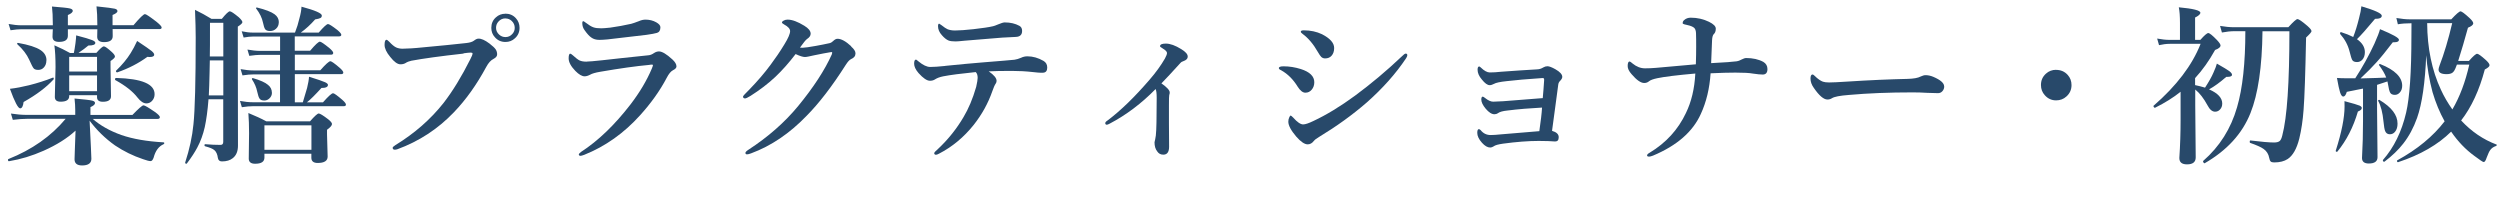 <?xml version="1.0" encoding="UTF-8"?>
<svg id="_レイヤー_2" data-name="レイヤー 2" xmlns="http://www.w3.org/2000/svg" width="322.3" height="28.4" viewBox="0 0 322.3 28.4">
  <defs>
    <style>
      .cls-1 {
        fill: #28496a;
      }
    </style>
  </defs>
  <g id="_コンテンツ" data-name="コンテンツ">
    <g>
      <path class="cls-1" d="M11.55,15.52c.04.82.09,1.97.17,3.47.04.77.06,1.27.06,1.48,0,.57-.4.86-1.2.86-.64,0-.97-.27-.97-.79,0-.11.01-.52.04-1.24.04-.77.06-1.59.09-2.46-1.06.98-2.43,1.84-4.11,2.59-1.49.66-2.97,1.11-4.45,1.35-.1.02-.15-.04-.15-.18,0-.04.01-.07.04-.09,3.05-1.21,5.51-2.94,7.39-5.19H3.45c-.47,0-1.07.04-1.8.13l-.24-.81c.72.11,1.4.17,2.02.17h6.27v-.63c0-.44-.03-.93-.09-1.48,1.23.11,1.99.2,2.27.27.24.06.37.16.37.31,0,.19-.2.36-.59.53v1.01h5.41c.79-.82,1.26-1.24,1.43-1.24s.65.29,1.48.86c.42.3.63.52.63.66,0,.15-.1.23-.29.23h-8.36c.97.85,2.19,1.54,3.67,2.07,1.5.52,3.32.83,5.46.95.06,0,.09.03.09.1,0,.07-.03.12-.09.14-.62.27-1.05.84-1.28,1.72-.11.31-.24.46-.39.46-.19,0-.51-.08-.98-.25-1.29-.43-2.49-1.02-3.61-1.77-1.27-.9-2.37-1.97-3.3-3.22ZM14.52,3.78c0,.29.01.59.01.88,0,.52-.37.77-1.12.77-.59,0-.88-.23-.88-.69l.02-.97h-3.8v.84c0,.53-.38.79-1.14.79-.56,0-.84-.22-.84-.67,0-.03,0-.14.01-.34.01-.22.02-.43.03-.62H2.77c-.37,0-.83.04-1.41.13l-.25-.81c.59.11,1.14.17,1.65.17h4.05v-.13c0-.96-.04-1.72-.11-2.29,1.27.1,2.04.18,2.31.25.24.06.37.16.37.3,0,.19-.21.37-.63.55v1.32h3.8c0-1.02-.04-1.84-.11-2.44,1.34.14,2.12.24,2.35.3.24.06.35.16.35.31,0,.17-.21.33-.63.5v1.32h2.7c.8-.95,1.3-1.43,1.48-1.43.14,0,.63.33,1.49.99.44.36.66.6.66.73,0,.14-.09.21-.28.21h-6.05ZM6.91,10.23c-.91,1.01-2.2,1.98-3.87,2.92-.06.54-.21.82-.44.82-.27,0-.71-.84-1.32-2.52.79-.09,1.61-.25,2.46-.46,1.1-.28,2.13-.6,3.07-.98,0,0,.02-.01.03-.01.06,0,.09.04.09.13,0,.05,0,.09-.02.11ZM5.98,7.79c0,.37-.11.68-.33.91-.19.21-.43.31-.72.31s-.49-.07-.6-.21c-.11-.13-.3-.5-.57-1.11-.31-.68-.81-1.34-1.51-1.97-.03-.03-.04-.06-.04-.1,0-.06.03-.09.09-.09h.02c1.37.24,2.34.55,2.91.93.51.34.76.78.76,1.31ZM12.51,12.27h-3.59v.13c0,.47-.37.71-1.1.71-.5,0-.75-.2-.75-.61l.09-3.85c0-1.15-.05-2.08-.15-2.81.78.34,1.45.67,2.01.99h.5c.06-.29.14-.71.21-1.26.06-.49.09-.83.09-1.01,1.07.28,1.75.48,2.06.61.27.11.41.23.41.35,0,.24-.3.35-.9.35-.36.31-.78.62-1.28.95h2.31c.49-.56.81-.84.97-.84s.49.24,1.03.73c.26.24.4.43.4.59,0,.12-.19.31-.57.57v.75l.06,3.79c0,.47-.35.71-1.05.71-.5,0-.75-.2-.75-.59v-.27ZM12.51,9.22v-1.89h-3.59v1.89h3.59ZM12.51,11.76v-2.04h-3.59v2.04h3.59ZM19.93,12.15c0,.35-.12.64-.35.88-.2.2-.43.3-.7.3-.38,0-.76-.25-1.15-.75-.61-.79-1.56-1.54-2.87-2.26-.02-.01-.03-.04-.03-.08,0-.13.05-.19.15-.19,3.3.09,4.95.78,4.95,2.09ZM19.88,7.05c0,.2-.19.3-.58.3-.08,0-.18,0-.3-.02-1.14.83-2.42,1.49-3.85,1.99-.01,0-.03.01-.03.01-.11,0-.17-.06-.17-.17,0-.02,0-.04.02-.05.78-.75,1.41-1.51,1.88-2.27.28-.44.55-.96.83-1.56,1,.66,1.61,1.09,1.86,1.29.23.19.34.35.34.48Z"/>
      <path class="cls-1" d="M28.79,12.8h-1.91c-.11,1.45-.28,2.65-.48,3.58-.22.97-.54,1.84-.96,2.63-.32.61-.77,1.3-1.35,2.07-.01.02-.04.03-.06.03-.11,0-.16-.05-.16-.15,0-.01,0-.03.01-.03.55-1.69.91-3.33,1.06-4.91.19-1.8.29-5.53.29-11.19,0-.92-.03-2.11-.09-3.56.73.35,1.44.74,2.12,1.16h1.34c.52-.64.87-.97,1.03-.97s.54.26,1.16.77c.31.29.46.5.46.63s-.2.32-.59.57v2.51l.02,12.83c0,.73-.22,1.27-.67,1.62-.34.28-.81.42-1.4.42-.3,0-.47-.15-.52-.44-.06-.47-.21-.81-.46-1.02-.21-.18-.61-.34-1.18-.49-.06-.01-.09-.06-.09-.15,0-.08.03-.12.09-.12.72.06,1.38.09,1.98.09.24,0,.35-.13.35-.39v-5.5ZM28.79,12.3v-4.51h-1.74c0,.33-.02.83-.03,1.5-.03,1.34-.06,2.34-.1,3.01h1.87ZM28.79,7.28V2.94h-1.72v.73c0,1.6,0,2.8-.02,3.61h1.74ZM36.1,13.22v-3.63h-3.38c-.4,0-.89.04-1.46.13l-.24-.81c.59.11,1.13.17,1.64.17h3.44v-2.01h-2.48c-.39,0-.88.04-1.48.13l-.24-.81c.59.11,1.14.17,1.67.17h2.54v-1.85h-3.5c-.32,0-.72.04-1.2.13l-.25-.81c.51.11.98.17,1.41.17h5.46c.24-.6.43-1.21.57-1.83.16-.57.25-1.07.27-1.51,1.75.47,2.62.85,2.62,1.14,0,.15-.06.26-.18.32-.11.06-.34.13-.68.18-.59.67-1.2,1.23-1.85,1.7h2.31c.63-.73,1.03-1.1,1.2-1.1.14,0,.55.26,1.21.77.34.29.5.49.5.61,0,.14-.1.21-.29.21h-5.71v1.85h1.98c.66-.78,1.08-1.17,1.26-1.17.14,0,.55.28,1.24.84.32.28.48.48.48.61,0,.15-.1.23-.29.23h-4.66v2.01h3.28c.69-.78,1.13-1.17,1.3-1.17.14,0,.54.28,1.19.84.32.28.48.49.48.62,0,.14-.1.21-.29.21h-5.96v3.63h1.03c.07-.2.25-.82.55-1.85.14-.58.23-1.06.25-1.45,1.1.34,1.79.58,2.07.71.24.11.37.23.37.34,0,.27-.28.4-.84.4-.79.87-1.41,1.49-1.87,1.85h2.07c.69-.78,1.12-1.17,1.3-1.17.14,0,.53.28,1.18.84.32.28.48.49.48.62,0,.14-.09.21-.28.21h-11.69c-.39,0-.88.04-1.45.13l-.24-.81c.59.11,1.13.17,1.64.17h3.52ZM40.15,19.82h-6.06v.5c0,.53-.4.79-1.2.79-.54,0-.82-.22-.82-.66l.04-3.29c0-.94-.03-1.8-.09-2.59.9.37,1.67.72,2.31,1.07h5.64c.59-.67.96-1.01,1.12-1.01s.57.25,1.21.74c.34.27.5.47.5.62,0,.18-.21.43-.64.74v.58l.08,2.88c0,.54-.43.82-1.28.82-.54,0-.82-.22-.82-.67v-.55ZM35.06,11.95c0,.29-.11.54-.33.74-.19.18-.4.27-.66.27-.29,0-.5-.08-.61-.25-.1-.14-.2-.43-.3-.89-.11-.56-.34-1.08-.67-1.58-.01-.03-.02-.05-.02-.08,0-.06.04-.09.11-.09h.03c.93.27,1.58.56,1.94.87.34.27.5.61.5,1ZM35.94,2.88c0,.34-.12.62-.37.84-.21.19-.46.28-.75.28-.32,0-.53-.08-.64-.24-.1-.14-.19-.43-.28-.86-.12-.59-.41-1.19-.87-1.79-.02-.03-.03-.05-.03-.06,0-.05.03-.08.1-.08h.04c1.09.27,1.84.56,2.26.87.37.27.55.62.55,1.04ZM40.15,19.31v-3.15h-6.06v3.15h6.06Z"/>
      <path class="cls-1" d="M59.75,6.91c-2.98.33-5.22.64-6.72.92-.28.06-.54.16-.77.31-.17.1-.38.15-.64.15-.37,0-.81-.31-1.31-.95-.49-.59-.73-1.11-.73-1.55s.08-.66.25-.66c.07,0,.19.09.37.27.33.36.62.59.86.71.24.11.52.17.85.17.07,0,.14,0,.21-.01.7-.02,1.24-.05,1.62-.09,3.04-.28,5.16-.49,6.36-.63.46-.05.79-.15.99-.3.23-.18.42-.27.58-.27.37-.02.84.19,1.43.63.42.32.69.58.82.78.11.18.17.39.17.62s-.15.42-.46.58c-.35.17-.67.52-.95,1.05-1.23,2.28-2.62,4.23-4.18,5.85-2.06,2.15-4.49,3.73-7.27,4.75-.13.04-.24.06-.32.06-.19,0-.29-.08-.29-.25,0-.08.12-.19.35-.34,2.48-1.52,4.56-3.34,6.23-5.46,1.18-1.53,2.32-3.4,3.43-5.61.19-.36.29-.61.29-.75,0-.07-.08-.11-.23-.11-.19,0-.49.03-.92.09ZM65.16,1.76c.54,0,1,.2,1.35.59.31.34.47.76.47,1.24,0,.54-.2,1-.6,1.35-.34.32-.75.47-1.22.47-.54,0-1-.2-1.35-.6-.32-.34-.47-.75-.47-1.22,0-.55.2-1.01.6-1.36.34-.31.75-.46,1.22-.46ZM65.16,2.37c-.36,0-.66.14-.9.41-.21.23-.31.5-.31.81,0,.34.14.64.41.88.23.21.5.31.81.31.34,0,.64-.13.88-.4.21-.23.31-.49.31-.79,0-.35-.13-.65-.4-.9-.23-.21-.49-.31-.79-.31Z"/>
      <path class="cls-1" d="M75.62,7.94c.31,0,.97-.06,2-.17.44-.06,1.32-.15,2.62-.29,1.3-.14,2.4-.25,3.32-.35.24-.01.5-.11.77-.3.21-.14.43-.2.63-.2.39,0,.97.34,1.72,1.03.35.32.53.62.53.9,0,.19-.15.35-.46.5-.27.14-.53.46-.79.96-.87,1.66-2.02,3.27-3.43,4.83-2.09,2.32-4.49,4.02-7.21,5.11-.24.09-.4.13-.49.13-.14,0-.21-.07-.21-.21,0-.04.1-.14.31-.31,2.19-1.42,4.31-3.46,6.35-6.1,1.18-1.54,2.1-3.08,2.75-4.62.1-.24.15-.4.15-.46,0-.04-.05-.06-.15-.06-.09,0-.21.01-.35.04-1.64.15-3.73.44-6.28.88-.65.11-1.09.24-1.32.38-.27.14-.5.21-.71.21-.34,0-.74-.23-1.2-.7-.57-.59-.86-1.13-.86-1.61,0-.41.07-.61.21-.61.06,0,.17.07.33.21.37.34.66.56.86.66.24.11.54.16.92.16ZM77.49,3.65c.24,0,.63-.03,1.19-.09.92-.13,1.82-.29,2.69-.49.18-.04.51-.16.99-.34.31-.14.6-.2.86-.2.52,0,.98.12,1.39.35.35.2.53.41.53.63,0,.4-.15.64-.44.73-.27.08-.72.16-1.34.25-.46.06-2.14.26-5.04.59-.44.04-.79.06-1.05.06-.42,0-.77-.1-1.05-.31-.25-.17-.53-.48-.84-.92-.21-.27-.31-.58-.31-.93,0-.16.04-.25.13-.25.04,0,.12.05.25.15.45.34.8.56,1.05.64.24.09.57.13,1.01.13Z"/>
      <path class="cls-1" d="M109.73,6c.37.32.56.61.56.88,0,.34-.19.58-.57.74-.2.09-.43.34-.69.75-1.76,2.77-3.46,4.97-5.08,6.6-2.18,2.25-4.55,3.85-7.12,4.8-.24.09-.41.13-.52.13-.14,0-.21-.06-.21-.19,0-.1.12-.23.38-.4,2.55-1.66,4.69-3.54,6.42-5.64,1.98-2.41,3.42-4.62,4.33-6.64.04-.11.06-.19.06-.23,0-.06-.04-.09-.11-.09-.21.03-.55.09-1.02.18-.56.11-.96.19-1.2.24-.11.02-.35.08-.74.16-.19.04-.34.06-.45.06-.25,0-.65-.12-1.2-.38-.84,1.1-1.71,2.09-2.62,2.95-.95.89-2.02,1.7-3.19,2.44-.36.22-.59.33-.7.33-.18,0-.27-.08-.27-.25,0-.06.28-.37.84-.92,1.04-1.07,1.95-2.13,2.73-3.19.59-.79,1.19-1.66,1.77-2.62.49-.79.73-1.36.73-1.7,0-.29-.26-.58-.78-.86-.18-.09-.27-.18-.27-.26s.08-.16.23-.24c.15-.08.32-.12.5-.12.59,0,1.3.27,2.15.79.54.33.82.67.82,1.03,0,.25-.16.48-.48.69-.15.1-.45.47-.9,1.1.04.01.15.02.33.02.32-.01.88-.09,1.71-.24.62-.11,1.21-.23,1.76-.35.18-.04.33-.13.46-.26.21-.21.4-.31.58-.31.48,0,1.07.32,1.77.97Z"/>
      <path class="cls-1" d="M121.88,8.49c1.91-.19,3.49-.34,4.75-.44,2.35-.19,3.73-.3,4.16-.35.26-.04.54-.12.84-.25.26-.13.54-.19.82-.19.71,0,1.4.2,2.08.59.32.19.48.47.48.86,0,.41-.17.63-.5.66-.09,0-.18.01-.25.01-.22,0-.59-.03-1.1-.09-.89-.1-1.8-.15-2.73-.15-1.32,0-2.31.02-2.96.06.67.46,1.01.87,1.01,1.22,0,.14-.04.25-.11.35-.14.2-.28.53-.44.99-.54,1.55-1.34,3-2.4,4.34-1.27,1.59-2.76,2.83-4.49,3.72-.17.09-.29.13-.37.13-.15,0-.23-.07-.23-.21,0-.08.18-.28.55-.6,1.27-1.2,2.35-2.55,3.23-4.05.64-1.07,1.19-2.36,1.63-3.89.13-.57.19-.96.19-1.16,0-.34-.08-.59-.25-.75-1.88.19-3.28.37-4.2.55-.44.09-.78.22-1.03.38-.19.13-.41.19-.67.19-.39,0-.88-.33-1.47-.99-.38-.44-.57-.85-.57-1.21s.08-.53.25-.53c.02,0,.13.08.32.24.57.47,1.07.71,1.5.71s1.09-.04,1.93-.13ZM125.51,3.76c1.13-.13,1.97-.25,2.52-.38.11-.02.33-.1.66-.24.38-.16.66-.25.84-.25.73,0,1.36.15,1.89.44.24.13.35.35.35.66,0,.49-.27.75-.82.77-1.06.05-1.64.08-1.75.09-.31.02-.84.06-1.59.13-1.64.13-2.73.22-3.28.27-.56.06-.94.09-1.14.09-.42,0-.72-.04-.91-.12-.26-.11-.55-.33-.85-.68-.34-.37-.5-.76-.5-1.16,0-.22.05-.33.15-.33,0,0,.1.06.29.19.34.27.59.44.77.52.26.11.59.17.98.17.57,0,1.37-.06,2.38-.17Z"/>
      <path class="cls-1" d="M148.98,11.48c-1.82,1.86-3.79,3.34-5.9,4.45-.19.1-.31.15-.38.15-.14,0-.21-.07-.21-.21,0-.1.1-.22.31-.35,1.68-1.26,3.48-3.01,5.4-5.24.8-.92,1.46-1.83,1.98-2.73.18-.33.27-.57.27-.72,0-.16-.18-.36-.55-.58-.24-.14-.35-.24-.35-.28,0-.24.25-.35.75-.35.56,0,1.22.24,1.98.71.56.34.84.66.84.95s-.19.48-.57.61c-.14.04-.27.11-.38.24-1.06,1.17-1.87,2.04-2.44,2.62.72.5,1.07.89,1.07,1.17,0,.13-.02.24-.06.32-.03.09-.04.54-.04,1.36v2.29c.01,1.05.02,2.05.02,3.02,0,.69-.25,1.03-.75,1.03-.34,0-.6-.14-.78-.42-.24-.3-.35-.69-.35-1.18,0-.04.03-.17.09-.4.06-.24.11-.63.13-1.17.03-.69.04-1.29.04-1.78l.02-2.37c0-.55-.04-.92-.13-1.12Z"/>
      <path class="cls-1" d="M165.18,9.06c-.21-.08-.31-.17-.31-.28,0-.15.2-.23.61-.23.74,0,1.48.12,2.22.35,1.16.37,1.74.94,1.74,1.7,0,.38-.11.7-.34.97-.21.25-.48.38-.81.38s-.67-.26-.99-.77c-.57-.93-1.27-1.64-2.13-2.12ZM169.38,18.17c-.22.29-.49.44-.79.44-.4,0-.89-.33-1.47-.99-.69-.81-1.03-1.45-1.03-1.93,0-.21.04-.4.13-.58.06-.14.12-.21.18-.21.04,0,.15.09.32.26.52.59.95.88,1.28.88.28,0,.72-.15,1.32-.44,1.67-.78,3.47-1.87,5.39-3.28,2.03-1.5,4.03-3.17,5.99-5.03.25-.25.42-.38.52-.38.14,0,.21.07.21.21,0,.09-.05.22-.15.38-1.34,2.01-3.04,3.91-5.1,5.73-1.82,1.58-3.86,3.05-6.12,4.42-.35.21-.58.38-.68.53ZM167.93,4.37c-.15-.11-.23-.2-.23-.28,0-.12.12-.18.38-.18.87,0,1.66.17,2.35.5,1.05.54,1.57,1.13,1.57,1.78,0,.41-.11.74-.33.99-.21.24-.49.35-.84.35-.2,0-.37-.07-.5-.2-.11-.11-.25-.31-.42-.61-.58-1.02-1.24-1.81-1.98-2.35Z"/>
      <path class="cls-1" d="M198.89,12.67c.07-.74.13-1.51.18-2.32v-.09c0-.14-.06-.2-.18-.2-2.04.14-3.59.27-4.64.4-.86.09-1.41.21-1.64.35-.21.11-.39.17-.56.17-.29,0-.62-.24-1.01-.73-.37-.43-.55-.85-.55-1.26,0-.28.07-.42.21-.42.04,0,.11.04.2.13.44.43.83.64,1.16.64.44,0,.93-.03,1.46-.09,1.68-.12,3.24-.23,4.68-.31.27-.01.53-.1.77-.25.17-.1.34-.15.53-.15.22,0,.56.13,1.01.38.6.34.9.67.9.99,0,.16-.1.34-.31.55-.11.11-.19.27-.21.46-.09.67-.22,1.64-.39,2.91-.18,1.33-.32,2.34-.41,3.04.57.16.86.43.86.82,0,.37-.15.55-.46.55-.07,0-.37-.02-.9-.05l-1.21-.02c-1.36,0-2.89.12-4.6.35-.63.09-1.04.2-1.22.35-.16.1-.3.15-.44.15-.34,0-.69-.2-1.06-.61-.41-.46-.61-.88-.61-1.28,0-.32.07-.48.21-.48.06,0,.14.04.23.13.33.42.76.63,1.28.63.33,0,.78-.03,1.36-.09.63-.06,2.27-.2,4.92-.41.19-1.3.31-2.31.35-3.04-1.54.08-3.03.2-4.47.38-.58.06-.98.17-1.2.33-.14.1-.3.15-.46.15-.36,0-.73-.24-1.13-.71-.38-.46-.57-.85-.57-1.18,0-.25.06-.38.19-.38.06,0,.15.06.29.17.4.32.75.48,1.05.48.19,0,.62-.02,1.3-.06l5.08-.4Z"/>
      <path class="cls-1" d="M223.92,7.9c.17-.02.37-.1.61-.23.26-.13.45-.19.55-.19.9,0,1.65.17,2.25.5.35.21.53.52.53.92,0,.47-.2.71-.61.71-.29,0-.7-.04-1.24-.12-.47-.09-1.23-.13-2.29-.13-.85,0-1.92.03-3.19.09-.13,1.95-.55,3.7-1.26,5.24-1.03,2.29-3.08,4.08-6.16,5.37-.23.09-.4.13-.5.13-.18,0-.27-.05-.27-.15,0-.11.11-.23.33-.35,2.11-1.27,3.67-2.98,4.68-5.12.7-1.43,1.11-3.13,1.21-5.09-2.36.21-3.99.41-4.89.6-.53.11-.89.24-1.07.39-.17.15-.38.23-.63.23-.44,0-.98-.38-1.63-1.14-.34-.38-.5-.73-.5-1.04,0-.39.08-.59.25-.59.06,0,.19.08.37.25.51.42,1.05.63,1.61.63.46,0,.92-.02,1.39-.06,1.66-.14,3.38-.3,5.17-.46.03-.85.04-1.61.04-2.27,0-.62,0-1.2-.02-1.76-.02-.33-.1-.55-.25-.68-.17-.14-.43-.25-.78-.33-.19-.05-.34-.09-.46-.11-.15-.04-.23-.09-.23-.15,0-.16.06-.29.19-.4.23-.21.52-.31.86-.31.84,0,1.62.18,2.34.53.59.29.88.58.88.88,0,.33-.09.57-.27.72-.12.13-.19.39-.21.77-.01.32-.05,1.3-.12,2.96,1.76-.09,2.87-.17,3.33-.24Z"/>
      <path class="cls-1" d="M250.65,11.13c0,.24-.08.46-.24.63-.15.17-.34.25-.56.25s-.68-.01-1.39-.04c-.62-.04-1.25-.06-1.87-.06-3.03,0-5.77.11-8.23.33-1.17.09-1.89.23-2.18.42-.17.11-.36.17-.59.17-.48,0-1.07-.5-1.76-1.51-.28-.39-.42-.79-.42-1.19,0-.35.09-.53.27-.53.06,0,.15.06.28.19.39.39.75.63,1.05.74.19.06.45.1.79.1.46,0,1.23-.04,2.31-.11,2.94-.19,5.54-.3,7.8-.35.79-.02,1.36-.12,1.71-.31.24-.11.44-.17.62-.17.32,0,.65.07.99.21.94.4,1.41.81,1.41,1.24Z"/>
      <path class="cls-1" d="M265.08,9.01c.59,0,1.09.21,1.48.64.34.37.5.81.5,1.32,0,.59-.22,1.08-.66,1.47-.37.34-.82.5-1.33.5-.57,0-1.06-.22-1.45-.66-.34-.37-.5-.81-.5-1.32,0-.59.21-1.07.64-1.46.37-.34.81-.5,1.31-.5Z"/>
      <path class="cls-1" d="M284.26,11.32c.5-.77.87-1.42,1.1-1.96.22-.49.37-.87.44-1.16.86.49,1.41.82,1.64,1,.21.17.31.31.31.44,0,.18-.2.27-.6.27h-.14c-.8.7-1.54,1.24-2.22,1.61,1.13.49,1.7,1.1,1.7,1.83,0,.32-.1.58-.3.78-.17.18-.38.27-.62.27-.37,0-.7-.28-.99-.84-.47-.87-.99-1.55-1.57-2.02v2.08l.06,6.67c0,.6-.37.9-1.12.9-.66,0-.99-.27-.99-.82.11-1.66.16-3.28.16-4.86v-3.68c-.92.74-2.02,1.43-3.29,2.06,0,0,0,.01-.02.01-.04,0-.08-.03-.13-.09-.04-.05-.06-.1-.06-.14,0-.01,0-.03.02-.04,2.96-2.57,4.98-5.23,6.06-7.98h-3.97c-.44,0-.9.06-1.39.17l-.24-.85c.58.11,1.12.17,1.62.17h1.32v-2.18c0-.87-.05-1.54-.15-2.02,1.85.17,2.78.4,2.78.7,0,.19-.23.4-.68.62v2.88h.68c.52-.59.86-.88,1.02-.88.17,0,.54.3,1.12.9.31.33.46.56.46.7,0,.21-.23.41-.7.58-.77,1.39-1.63,2.6-2.58,3.63v.9c.42.09.83.19,1.26.32ZM291.68,4.02c-.05,4.6-.57,8.12-1.55,10.56-1.06,2.66-3.03,4.81-5.91,6.47h-.02s-.09-.03-.13-.1c-.04-.06-.05-.11-.05-.16,0-.02,0-.04.02-.05,2.12-1.85,3.57-4.16,4.36-6.91.72-2.45,1.07-5.72,1.07-9.81h-1.39c-.5,0-1.05.06-1.63.17l-.24-.85c.64.11,1.25.17,1.83.17h6.97c.64-.7,1.03-1.05,1.18-1.05.17,0,.59.29,1.28.88.35.31.53.53.53.68,0,.11-.23.38-.7.82-.09,4.61-.2,7.71-.32,9.28-.1,1.4-.29,2.65-.56,3.76-.33,1.31-.83,2.18-1.49,2.62-.44.29-1.02.44-1.74.44-.22,0-.38-.04-.46-.13-.08-.08-.14-.23-.18-.44-.09-.5-.33-.89-.73-1.17-.32-.23-.9-.49-1.73-.78-.04-.02-.06-.07-.06-.14,0-.13.04-.19.11-.17,1.39.17,2.4.26,3.04.26.34,0,.59-.07.74-.21.13-.13.23-.36.31-.69.62-2.33.92-6.81.92-13.44h-3.47Z"/>
      <path class="cls-1" d="M304.47,13.96c0,.15-.17.29-.49.42-.59,2.02-1.48,3.74-2.64,5.16-.01.02-.04.03-.06.03-.11,0-.16-.04-.16-.13,0-.01,0-.03.01-.03.75-2.35,1.13-4.24,1.13-5.68,0-.25,0-.48-.01-.69,1.09.29,1.74.48,1.96.58.19.09.28.2.28.34ZM303.62,10.12c.96-1.47,1.79-2.97,2.5-4.51.39-.87.62-1.48.71-1.85,1.63.67,2.44,1.12,2.44,1.36,0,.22-.2.33-.61.33h-.18c-.88,1.15-1.58,2.01-2.11,2.59-.51.57-1.19,1.26-2.05,2.07,1.65-.04,2.75-.08,3.31-.11-.16-.45-.47-.98-.92-1.6-.01-.01-.02-.03-.02-.04,0-.06.04-.1.13-.1.02,0,.04,0,.06.01,1.88.75,2.81,1.68,2.81,2.78,0,.36-.1.65-.31.88-.18.2-.39.3-.63.3-.31,0-.51-.1-.61-.29-.1-.17-.2-.55-.29-1.14-.03-.15-.05-.25-.06-.3-.5.17-.95.32-1.34.44v3.09l.06,6.23c0,.54-.37.82-1.12.82-.59,0-.88-.24-.88-.71.09-1.59.13-3.17.13-4.75v-4.2c-1.08.22-1.78.36-2.09.42-.12.41-.28.61-.46.61-.15,0-.29-.18-.41-.55-.11-.34-.24-.95-.4-1.85.35.03.73.04,1.14.04h1.21ZM303.37,4.79c.28-.72.53-1.52.75-2.42.17-.62.27-1.14.31-1.56,1.75.52,2.63.92,2.63,1.22,0,.27-.29.4-.87.4-1.08,1.3-1.86,2.17-2.33,2.62.68.47,1.02,1.03,1.02,1.67,0,.41-.11.73-.33.98-.19.2-.41.3-.68.3-.3,0-.5-.08-.61-.25-.09-.15-.21-.52-.35-1.1-.21-.85-.62-1.6-1.21-2.26-.01-.02-.02-.05-.02-.08,0-.11.04-.17.12-.17.01,0,.03,0,.03.01.58.18,1.1.39,1.55.62ZM309.09,15.93c0,.44-.1.78-.31,1.04-.18.23-.4.34-.68.34-.29,0-.5-.14-.61-.42-.08-.2-.15-.6-.21-1.21-.11-1.16-.34-2.05-.68-2.66,0,0-.01-.02-.01-.03,0-.08.04-.12.13-.12.02,0,.04,0,.05.02,1.55.93,2.32,1.94,2.32,3.04ZM312.79,7.04c-.14,3.62-.54,6.35-1.18,8.16-.45,1.27-1.05,2.38-1.78,3.31-.62.8-1.43,1.58-2.42,2.33-.01,0-.03.01-.04.01-.11,0-.17-.06-.17-.18,0-.02,0-.04.01-.05,1.41-1.6,2.41-3.63,2.99-6.11.45-1.94.68-5.23.68-9.87,0-.34,0-.89.01-1.64h-.11c-.59,0-1.15.04-1.65.13l-.19-.81c.64.11,1.22.17,1.73.17h5.35c.64-.69,1.04-1.03,1.19-1.03s.54.29,1.16.86c.32.3.48.53.48.68,0,.2-.23.39-.68.57-.42,1.52-.83,2.94-1.26,4.28h1.39c.54-.62.9-.92,1.05-.92s.53.27,1.14.82c.31.29.46.5.46.66s-.2.33-.61.55c-.71,2.68-1.73,4.87-3.05,6.57,1.33,1.43,2.85,2.46,4.55,3.1.04.01.05.04.05.06,0,.06-.04.1-.13.14-.32.11-.55.28-.71.5-.14.18-.29.51-.47.99-.12.38-.25.57-.38.57-.11,0-.51-.27-1.2-.79-1.13-.82-2.13-1.86-3-3.13-1.7,1.68-3.97,2.99-6.82,3.93,0,0-.01.01-.02.01-.09,0-.14-.06-.14-.18,0-.04.01-.06.03-.06,2.58-1.41,4.62-3.09,6.11-5.03-.64-1.15-1.16-2.41-1.56-3.77-.42-1.57-.69-3.17-.82-4.81ZM316.74,8.34l-.1.26c-.14.39-.3.66-.48.78-.17.12-.42.18-.75.18-.69,0-1.03-.2-1.03-.59,0-.11.04-.29.13-.53.57-1.48,1.12-3.3,1.63-5.46h-3.23c.02,3.23.61,6.08,1.76,8.56.41.9.91,1.75,1.49,2.57.94-1.6,1.67-3.52,2.18-5.78h-1.6Z"/>
    </g>
  </g>
</svg>